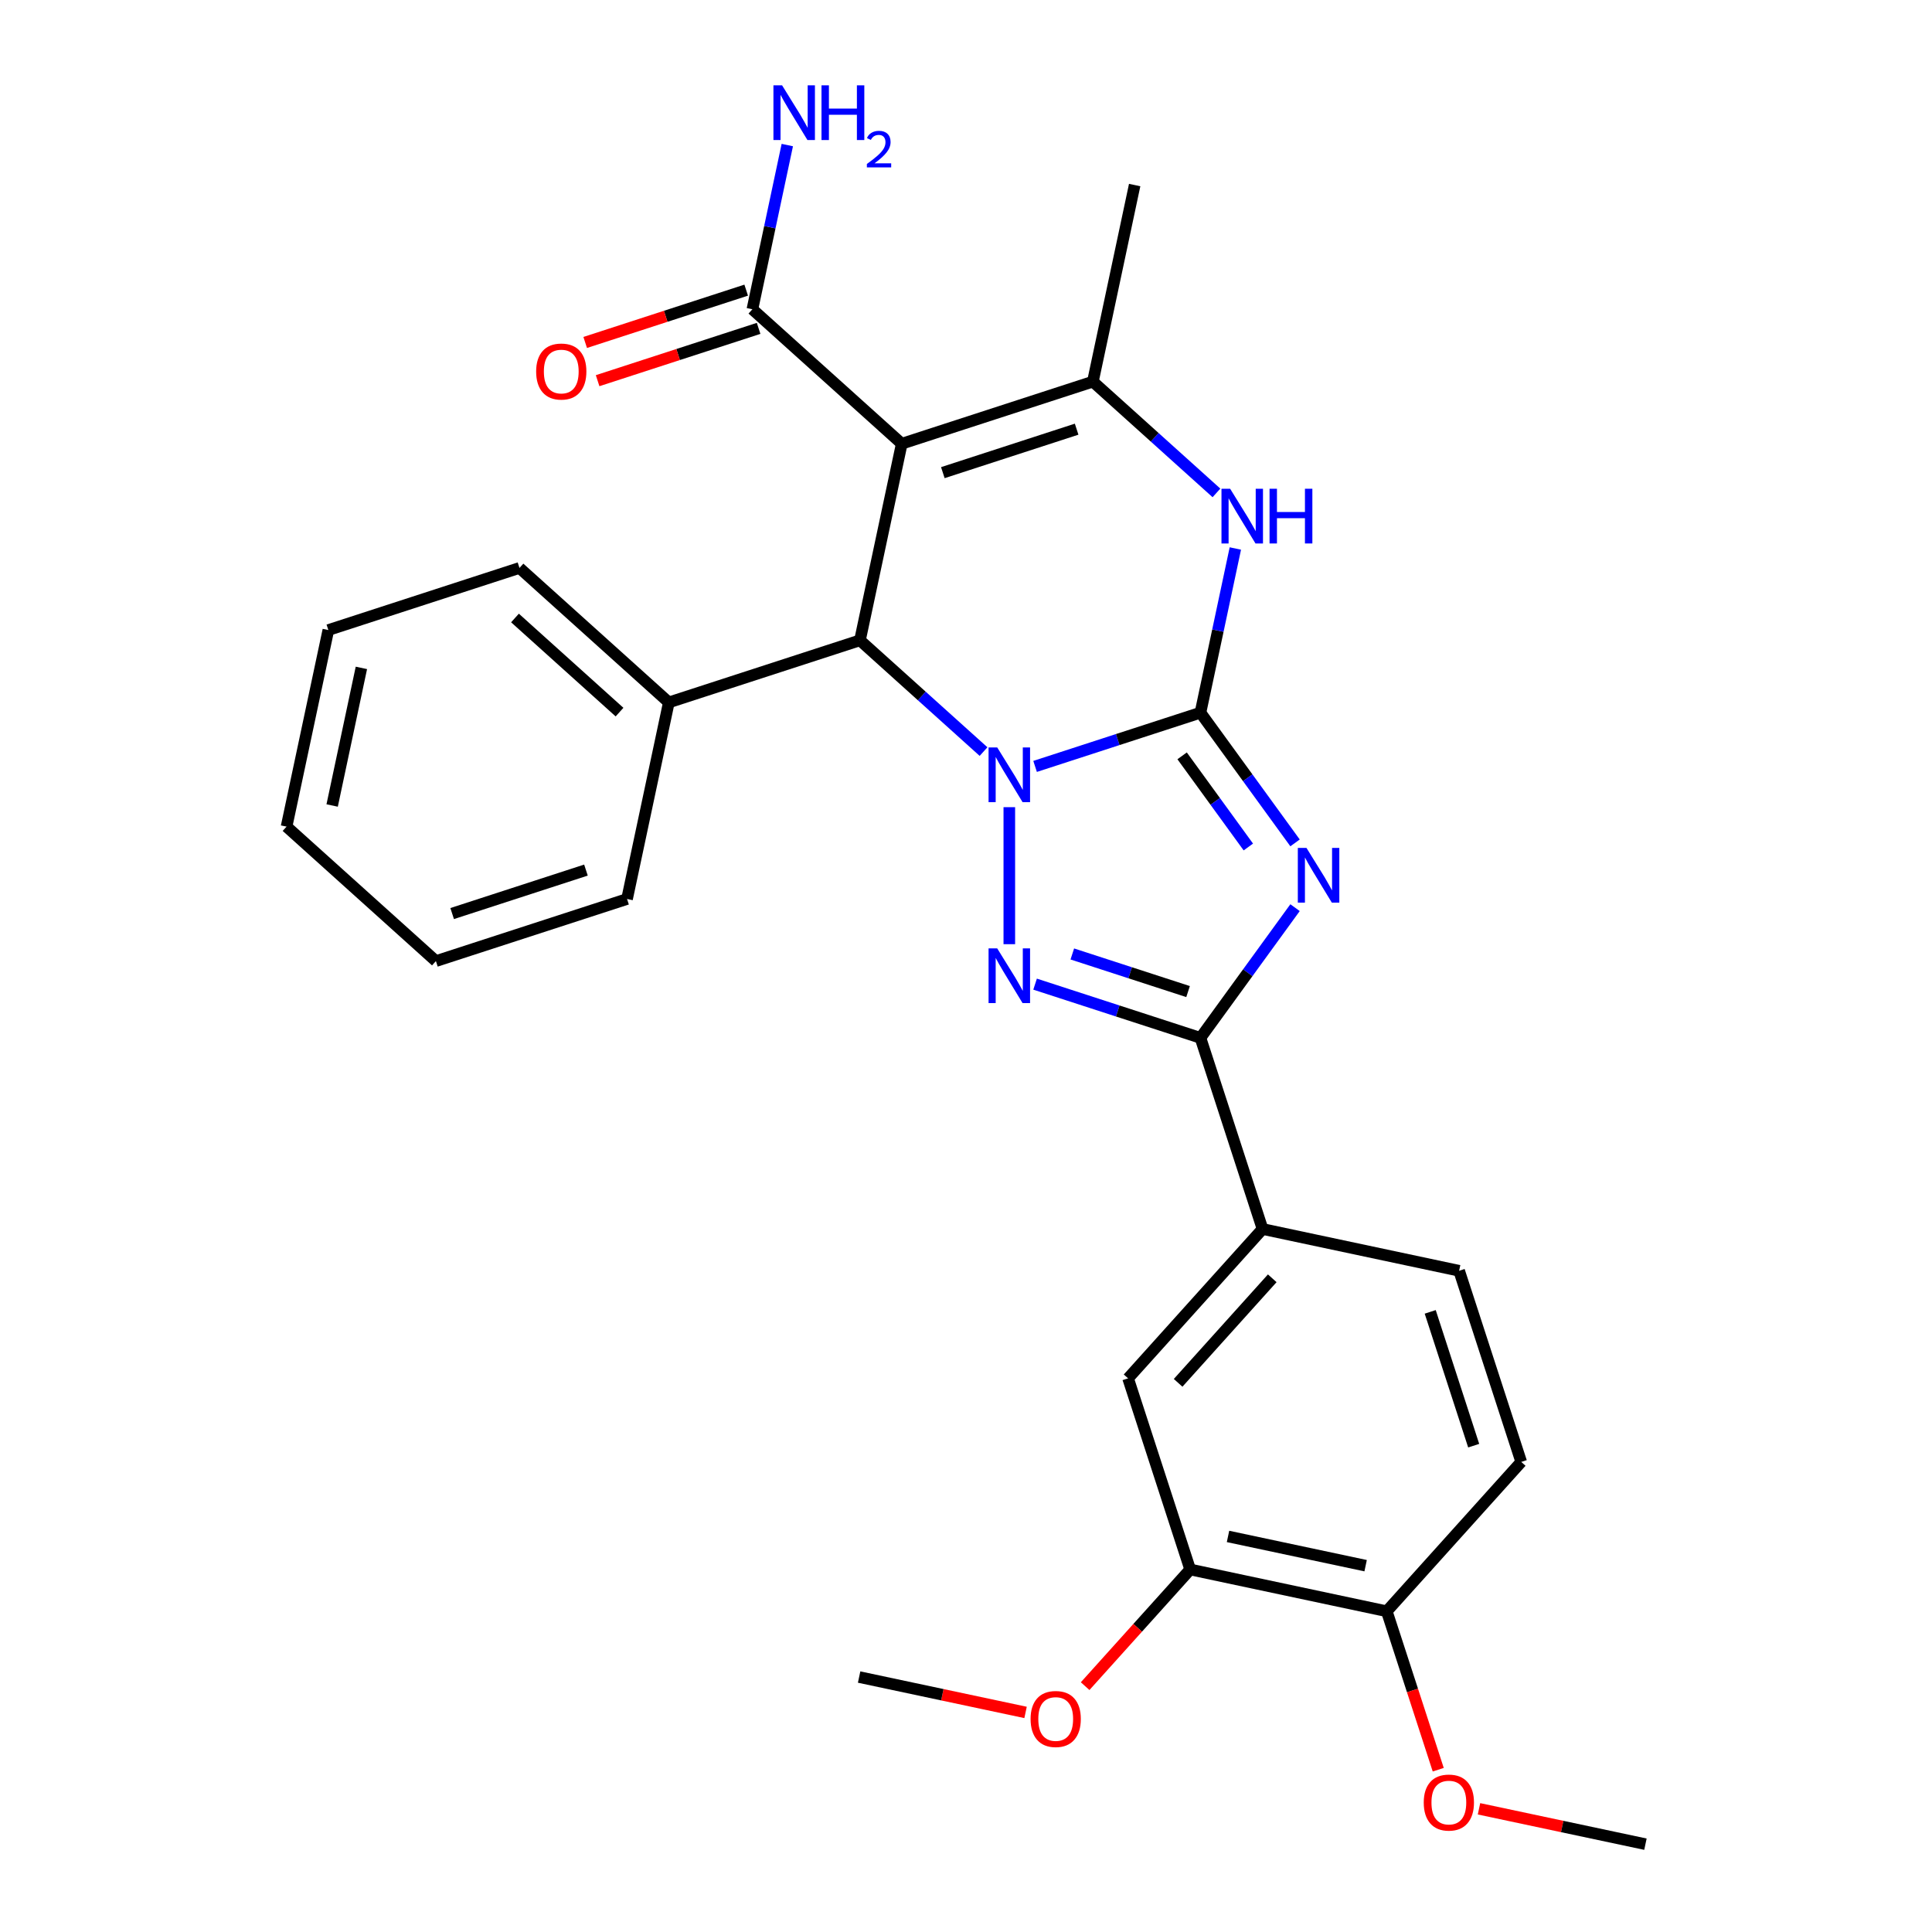 <?xml version='1.0' encoding='iso-8859-1'?>
<svg version='1.1' baseProfile='full'
              xmlns='http://www.w3.org/2000/svg'
                      xmlns:rdkit='http://www.rdkit.org/xml'
                      xmlns:xlink='http://www.w3.org/1999/xlink'
                  xml:space='preserve'
width='1000px' height='1000px' viewBox='0 0 1000 1000'>
<!-- END OF HEADER -->
<rect style='opacity:1.0;fill:#FFFFFF;stroke:none' width='1000' height='1000' x='0' y='0'> </rect>
<path class='bond-0' d='M 535.759,396.695 L 578.554,382.79' style='fill:none;fill-rule:evenodd;stroke:#0000FF;stroke-width:6px;stroke-linecap:butt;stroke-linejoin:miter;stroke-opacity:1' />
<path class='bond-0' d='M 578.554,382.79 L 621.349,368.886' style='fill:none;fill-rule:evenodd;stroke:#000000;stroke-width:6px;stroke-linecap:butt;stroke-linejoin:miter;stroke-opacity:1' />
<path class='bond-2' d='M 522.419,417.791 L 522.419,488.71' style='fill:none;fill-rule:evenodd;stroke:#0000FF;stroke-width:6px;stroke-linecap:butt;stroke-linejoin:miter;stroke-opacity:1' />
<path class='bond-5' d='M 509.078,389.018 L 477.097,360.222' style='fill:none;fill-rule:evenodd;stroke:#0000FF;stroke-width:6px;stroke-linecap:butt;stroke-linejoin:miter;stroke-opacity:1' />
<path class='bond-5' d='M 477.097,360.222 L 445.116,331.426' style='fill:none;fill-rule:evenodd;stroke:#000000;stroke-width:6px;stroke-linecap:butt;stroke-linejoin:miter;stroke-opacity:1' />
<path class='bond-1' d='M 621.349,368.886 L 645.832,402.583' style='fill:none;fill-rule:evenodd;stroke:#000000;stroke-width:6px;stroke-linecap:butt;stroke-linejoin:miter;stroke-opacity:1' />
<path class='bond-1' d='M 645.832,402.583 L 670.315,436.28' style='fill:none;fill-rule:evenodd;stroke:#0000FF;stroke-width:6px;stroke-linecap:butt;stroke-linejoin:miter;stroke-opacity:1' />
<path class='bond-1' d='M 611.863,391.223 L 629.001,414.811' style='fill:none;fill-rule:evenodd;stroke:#000000;stroke-width:6px;stroke-linecap:butt;stroke-linejoin:miter;stroke-opacity:1' />
<path class='bond-1' d='M 629.001,414.811 L 646.139,438.4' style='fill:none;fill-rule:evenodd;stroke:#0000FF;stroke-width:6px;stroke-linecap:butt;stroke-linejoin:miter;stroke-opacity:1' />
<path class='bond-6' d='M 621.349,368.886 L 630.382,326.392' style='fill:none;fill-rule:evenodd;stroke:#000000;stroke-width:6px;stroke-linecap:butt;stroke-linejoin:miter;stroke-opacity:1' />
<path class='bond-6' d='M 630.382,326.392 L 639.414,283.898' style='fill:none;fill-rule:evenodd;stroke:#0000FF;stroke-width:6px;stroke-linecap:butt;stroke-linejoin:miter;stroke-opacity:1' />
<path class='bond-28' d='M 670.315,469.801 L 645.832,503.499' style='fill:none;fill-rule:evenodd;stroke:#0000FF;stroke-width:6px;stroke-linecap:butt;stroke-linejoin:miter;stroke-opacity:1' />
<path class='bond-28' d='M 645.832,503.499 L 621.349,537.196' style='fill:none;fill-rule:evenodd;stroke:#000000;stroke-width:6px;stroke-linecap:butt;stroke-linejoin:miter;stroke-opacity:1' />
<path class='bond-4' d='M 535.759,509.386 L 578.554,523.291' style='fill:none;fill-rule:evenodd;stroke:#0000FF;stroke-width:6px;stroke-linecap:butt;stroke-linejoin:miter;stroke-opacity:1' />
<path class='bond-4' d='M 578.554,523.291 L 621.349,537.196' style='fill:none;fill-rule:evenodd;stroke:#000000;stroke-width:6px;stroke-linecap:butt;stroke-linejoin:miter;stroke-opacity:1' />
<path class='bond-4' d='M 555.027,493.772 L 584.983,503.505' style='fill:none;fill-rule:evenodd;stroke:#0000FF;stroke-width:6px;stroke-linecap:butt;stroke-linejoin:miter;stroke-opacity:1' />
<path class='bond-4' d='M 584.983,503.505 L 614.94,513.239' style='fill:none;fill-rule:evenodd;stroke:#000000;stroke-width:6px;stroke-linecap:butt;stroke-linejoin:miter;stroke-opacity:1' />
<path class='bond-3' d='M 466.743,229.677 L 445.116,331.426' style='fill:none;fill-rule:evenodd;stroke:#000000;stroke-width:6px;stroke-linecap:butt;stroke-linejoin:miter;stroke-opacity:1' />
<path class='bond-7' d='M 466.743,229.677 L 565.674,197.533' style='fill:none;fill-rule:evenodd;stroke:#000000;stroke-width:6px;stroke-linecap:butt;stroke-linejoin:miter;stroke-opacity:1' />
<path class='bond-7' d='M 488.011,244.642 L 557.263,222.141' style='fill:none;fill-rule:evenodd;stroke:#000000;stroke-width:6px;stroke-linecap:butt;stroke-linejoin:miter;stroke-opacity:1' />
<path class='bond-8' d='M 466.743,229.677 L 389.44,160.073' style='fill:none;fill-rule:evenodd;stroke:#000000;stroke-width:6px;stroke-linecap:butt;stroke-linejoin:miter;stroke-opacity:1' />
<path class='bond-9' d='M 621.349,537.196 L 653.494,636.127' style='fill:none;fill-rule:evenodd;stroke:#000000;stroke-width:6px;stroke-linecap:butt;stroke-linejoin:miter;stroke-opacity:1' />
<path class='bond-12' d='M 445.116,331.426 L 346.185,363.57' style='fill:none;fill-rule:evenodd;stroke:#000000;stroke-width:6px;stroke-linecap:butt;stroke-linejoin:miter;stroke-opacity:1' />
<path class='bond-29' d='M 629.636,255.125 L 597.655,226.329' style='fill:none;fill-rule:evenodd;stroke:#0000FF;stroke-width:6px;stroke-linecap:butt;stroke-linejoin:miter;stroke-opacity:1' />
<path class='bond-29' d='M 597.655,226.329 L 565.674,197.533' style='fill:none;fill-rule:evenodd;stroke:#000000;stroke-width:6px;stroke-linecap:butt;stroke-linejoin:miter;stroke-opacity:1' />
<path class='bond-18' d='M 565.674,197.533 L 587.301,95.784' style='fill:none;fill-rule:evenodd;stroke:#000000;stroke-width:6px;stroke-linecap:butt;stroke-linejoin:miter;stroke-opacity:1' />
<path class='bond-14' d='M 386.225,150.18 L 344.56,163.718' style='fill:none;fill-rule:evenodd;stroke:#000000;stroke-width:6px;stroke-linecap:butt;stroke-linejoin:miter;stroke-opacity:1' />
<path class='bond-14' d='M 344.56,163.718 L 302.895,177.256' style='fill:none;fill-rule:evenodd;stroke:#FF0000;stroke-width:6px;stroke-linecap:butt;stroke-linejoin:miter;stroke-opacity:1' />
<path class='bond-14' d='M 392.654,169.966 L 350.989,183.504' style='fill:none;fill-rule:evenodd;stroke:#000000;stroke-width:6px;stroke-linecap:butt;stroke-linejoin:miter;stroke-opacity:1' />
<path class='bond-14' d='M 350.989,183.504 L 309.324,197.042' style='fill:none;fill-rule:evenodd;stroke:#FF0000;stroke-width:6px;stroke-linecap:butt;stroke-linejoin:miter;stroke-opacity:1' />
<path class='bond-17' d='M 389.44,160.073 L 398.472,117.579' style='fill:none;fill-rule:evenodd;stroke:#000000;stroke-width:6px;stroke-linecap:butt;stroke-linejoin:miter;stroke-opacity:1' />
<path class='bond-17' d='M 398.472,117.579 L 407.505,75.085' style='fill:none;fill-rule:evenodd;stroke:#0000FF;stroke-width:6px;stroke-linecap:butt;stroke-linejoin:miter;stroke-opacity:1' />
<path class='bond-10' d='M 653.494,636.127 L 583.89,713.43' style='fill:none;fill-rule:evenodd;stroke:#000000;stroke-width:6px;stroke-linecap:butt;stroke-linejoin:miter;stroke-opacity:1' />
<path class='bond-10' d='M 658.514,661.643 L 609.791,715.755' style='fill:none;fill-rule:evenodd;stroke:#000000;stroke-width:6px;stroke-linecap:butt;stroke-linejoin:miter;stroke-opacity:1' />
<path class='bond-15' d='M 653.494,636.127 L 755.242,657.754' style='fill:none;fill-rule:evenodd;stroke:#000000;stroke-width:6px;stroke-linecap:butt;stroke-linejoin:miter;stroke-opacity:1' />
<path class='bond-11' d='M 583.89,713.43 L 616.034,812.36' style='fill:none;fill-rule:evenodd;stroke:#000000;stroke-width:6px;stroke-linecap:butt;stroke-linejoin:miter;stroke-opacity:1' />
<path class='bond-19' d='M 616.034,812.36 L 588.85,842.552' style='fill:none;fill-rule:evenodd;stroke:#000000;stroke-width:6px;stroke-linecap:butt;stroke-linejoin:miter;stroke-opacity:1' />
<path class='bond-19' d='M 588.85,842.552 L 561.665,872.743' style='fill:none;fill-rule:evenodd;stroke:#FF0000;stroke-width:6px;stroke-linecap:butt;stroke-linejoin:miter;stroke-opacity:1' />
<path class='bond-31' d='M 616.034,812.36 L 717.783,833.988' style='fill:none;fill-rule:evenodd;stroke:#000000;stroke-width:6px;stroke-linecap:butt;stroke-linejoin:miter;stroke-opacity:1' />
<path class='bond-31' d='M 635.622,795.255 L 706.846,810.394' style='fill:none;fill-rule:evenodd;stroke:#000000;stroke-width:6px;stroke-linecap:butt;stroke-linejoin:miter;stroke-opacity:1' />
<path class='bond-21' d='M 346.185,363.57 L 268.882,293.966' style='fill:none;fill-rule:evenodd;stroke:#000000;stroke-width:6px;stroke-linecap:butt;stroke-linejoin:miter;stroke-opacity:1' />
<path class='bond-21' d='M 320.669,368.59 L 266.557,319.868' style='fill:none;fill-rule:evenodd;stroke:#000000;stroke-width:6px;stroke-linecap:butt;stroke-linejoin:miter;stroke-opacity:1' />
<path class='bond-22' d='M 346.185,363.57 L 324.558,465.319' style='fill:none;fill-rule:evenodd;stroke:#000000;stroke-width:6px;stroke-linecap:butt;stroke-linejoin:miter;stroke-opacity:1' />
<path class='bond-13' d='M 717.783,833.988 L 787.387,756.684' style='fill:none;fill-rule:evenodd;stroke:#000000;stroke-width:6px;stroke-linecap:butt;stroke-linejoin:miter;stroke-opacity:1' />
<path class='bond-20' d='M 717.783,833.988 L 731.106,874.993' style='fill:none;fill-rule:evenodd;stroke:#000000;stroke-width:6px;stroke-linecap:butt;stroke-linejoin:miter;stroke-opacity:1' />
<path class='bond-20' d='M 731.106,874.993 L 744.429,915.998' style='fill:none;fill-rule:evenodd;stroke:#FF0000;stroke-width:6px;stroke-linecap:butt;stroke-linejoin:miter;stroke-opacity:1' />
<path class='bond-16' d='M 755.242,657.754 L 787.387,756.684' style='fill:none;fill-rule:evenodd;stroke:#000000;stroke-width:6px;stroke-linecap:butt;stroke-linejoin:miter;stroke-opacity:1' />
<path class='bond-16' d='M 740.278,679.022 L 762.779,748.274' style='fill:none;fill-rule:evenodd;stroke:#000000;stroke-width:6px;stroke-linecap:butt;stroke-linejoin:miter;stroke-opacity:1' />
<path class='bond-23' d='M 530.83,886.347 L 487.756,877.192' style='fill:none;fill-rule:evenodd;stroke:#FF0000;stroke-width:6px;stroke-linecap:butt;stroke-linejoin:miter;stroke-opacity:1' />
<path class='bond-23' d='M 487.756,877.192 L 444.682,868.036' style='fill:none;fill-rule:evenodd;stroke:#000000;stroke-width:6px;stroke-linecap:butt;stroke-linejoin:miter;stroke-opacity:1' />
<path class='bond-24' d='M 765.528,936.234 L 808.602,945.39' style='fill:none;fill-rule:evenodd;stroke:#FF0000;stroke-width:6px;stroke-linecap:butt;stroke-linejoin:miter;stroke-opacity:1' />
<path class='bond-24' d='M 808.602,945.39 L 851.676,954.545' style='fill:none;fill-rule:evenodd;stroke:#000000;stroke-width:6px;stroke-linecap:butt;stroke-linejoin:miter;stroke-opacity:1' />
<path class='bond-25' d='M 268.882,293.966 L 169.952,326.111' style='fill:none;fill-rule:evenodd;stroke:#000000;stroke-width:6px;stroke-linecap:butt;stroke-linejoin:miter;stroke-opacity:1' />
<path class='bond-26' d='M 324.558,465.319 L 225.627,497.463' style='fill:none;fill-rule:evenodd;stroke:#000000;stroke-width:6px;stroke-linecap:butt;stroke-linejoin:miter;stroke-opacity:1' />
<path class='bond-26' d='M 303.289,450.355 L 234.038,472.856' style='fill:none;fill-rule:evenodd;stroke:#000000;stroke-width:6px;stroke-linecap:butt;stroke-linejoin:miter;stroke-opacity:1' />
<path class='bond-30' d='M 169.952,326.111 L 148.324,427.859' style='fill:none;fill-rule:evenodd;stroke:#000000;stroke-width:6px;stroke-linecap:butt;stroke-linejoin:miter;stroke-opacity:1' />
<path class='bond-30' d='M 187.057,345.699 L 171.918,416.923' style='fill:none;fill-rule:evenodd;stroke:#000000;stroke-width:6px;stroke-linecap:butt;stroke-linejoin:miter;stroke-opacity:1' />
<path class='bond-27' d='M 225.627,497.463 L 148.324,427.859' style='fill:none;fill-rule:evenodd;stroke:#000000;stroke-width:6px;stroke-linecap:butt;stroke-linejoin:miter;stroke-opacity:1' />
<path  class='atom-0' d='M 516.159 386.87
L 525.439 401.87
Q 526.359 403.35, 527.839 406.03
Q 529.319 408.71, 529.399 408.87
L 529.399 386.87
L 533.159 386.87
L 533.159 415.19
L 529.279 415.19
L 519.319 398.79
Q 518.159 396.87, 516.919 394.67
Q 515.719 392.47, 515.359 391.79
L 515.359 415.19
L 511.679 415.19
L 511.679 386.87
L 516.159 386.87
' fill='#0000FF'/>
<path  class='atom-2' d='M 676.232 438.881
L 685.512 453.881
Q 686.432 455.361, 687.912 458.041
Q 689.392 460.721, 689.472 460.881
L 689.472 438.881
L 693.232 438.881
L 693.232 467.201
L 689.352 467.201
L 679.392 450.801
Q 678.232 448.881, 676.992 446.681
Q 675.792 444.481, 675.432 443.801
L 675.432 467.201
L 671.752 467.201
L 671.752 438.881
L 676.232 438.881
' fill='#0000FF'/>
<path  class='atom-3' d='M 516.159 490.892
L 525.439 505.892
Q 526.359 507.372, 527.839 510.052
Q 529.319 512.732, 529.399 512.892
L 529.399 490.892
L 533.159 490.892
L 533.159 519.212
L 529.279 519.212
L 519.319 502.812
Q 518.159 500.892, 516.919 498.692
Q 515.719 496.492, 515.359 495.812
L 515.359 519.212
L 511.679 519.212
L 511.679 490.892
L 516.159 490.892
' fill='#0000FF'/>
<path  class='atom-7' d='M 636.717 252.977
L 645.997 267.977
Q 646.917 269.457, 648.397 272.137
Q 649.877 274.817, 649.957 274.977
L 649.957 252.977
L 653.717 252.977
L 653.717 281.297
L 649.837 281.297
L 639.877 264.897
Q 638.717 262.977, 637.477 260.777
Q 636.277 258.577, 635.917 257.897
L 635.917 281.297
L 632.237 281.297
L 632.237 252.977
L 636.717 252.977
' fill='#0000FF'/>
<path  class='atom-7' d='M 657.117 252.977
L 660.957 252.977
L 660.957 265.017
L 675.437 265.017
L 675.437 252.977
L 679.277 252.977
L 679.277 281.297
L 675.437 281.297
L 675.437 268.217
L 660.957 268.217
L 660.957 281.297
L 657.117 281.297
L 657.117 252.977
' fill='#0000FF'/>
<path  class='atom-15' d='M 277.509 192.298
Q 277.509 185.498, 280.869 181.698
Q 284.229 177.898, 290.509 177.898
Q 296.789 177.898, 300.149 181.698
Q 303.509 185.498, 303.509 192.298
Q 303.509 199.178, 300.109 203.098
Q 296.709 206.978, 290.509 206.978
Q 284.269 206.978, 280.869 203.098
Q 277.509 199.218, 277.509 192.298
M 290.509 203.778
Q 294.829 203.778, 297.149 200.898
Q 299.509 197.978, 299.509 192.298
Q 299.509 186.738, 297.149 183.938
Q 294.829 181.098, 290.509 181.098
Q 286.189 181.098, 283.829 183.898
Q 281.509 186.698, 281.509 192.298
Q 281.509 198.018, 283.829 200.898
Q 286.189 203.778, 290.509 203.778
' fill='#FF0000'/>
<path  class='atom-18' d='M 404.807 44.165
L 414.087 59.165
Q 415.007 60.645, 416.487 63.325
Q 417.967 66.005, 418.047 66.165
L 418.047 44.165
L 421.807 44.165
L 421.807 72.485
L 417.927 72.485
L 407.967 56.085
Q 406.807 54.165, 405.567 51.965
Q 404.367 49.765, 404.007 49.085
L 404.007 72.485
L 400.327 72.485
L 400.327 44.165
L 404.807 44.165
' fill='#0000FF'/>
<path  class='atom-18' d='M 425.207 44.165
L 429.047 44.165
L 429.047 56.205
L 443.527 56.205
L 443.527 44.165
L 447.367 44.165
L 447.367 72.485
L 443.527 72.485
L 443.527 59.405
L 429.047 59.405
L 429.047 72.485
L 425.207 72.485
L 425.207 44.165
' fill='#0000FF'/>
<path  class='atom-18' d='M 448.74 71.491
Q 449.426 69.722, 451.063 68.746
Q 452.7 67.742, 454.97 67.742
Q 457.795 67.742, 459.379 69.273
Q 460.963 70.805, 460.963 73.524
Q 460.963 76.296, 458.904 78.883
Q 456.871 81.47, 452.647 84.533
L 461.28 84.533
L 461.28 86.645
L 448.687 86.645
L 448.687 84.876
Q 452.172 82.394, 454.231 80.546
Q 456.317 78.698, 457.32 77.035
Q 458.323 75.372, 458.323 73.656
Q 458.323 71.861, 457.426 70.858
Q 456.528 69.854, 454.97 69.854
Q 453.466 69.854, 452.462 70.462
Q 451.459 71.069, 450.746 72.415
L 448.74 71.491
' fill='#0000FF'/>
<path  class='atom-20' d='M 533.43 889.743
Q 533.43 882.943, 536.79 879.143
Q 540.15 875.343, 546.43 875.343
Q 552.71 875.343, 556.07 879.143
Q 559.43 882.943, 559.43 889.743
Q 559.43 896.623, 556.03 900.543
Q 552.63 904.423, 546.43 904.423
Q 540.19 904.423, 536.79 900.543
Q 533.43 896.663, 533.43 889.743
M 546.43 901.223
Q 550.75 901.223, 553.07 898.343
Q 555.43 895.423, 555.43 889.743
Q 555.43 884.183, 553.07 881.383
Q 550.75 878.543, 546.43 878.543
Q 542.11 878.543, 539.75 881.343
Q 537.43 884.143, 537.43 889.743
Q 537.43 895.463, 539.75 898.343
Q 542.11 901.223, 546.43 901.223
' fill='#FF0000'/>
<path  class='atom-21' d='M 736.927 932.998
Q 736.927 926.198, 740.287 922.398
Q 743.647 918.598, 749.927 918.598
Q 756.207 918.598, 759.567 922.398
Q 762.927 926.198, 762.927 932.998
Q 762.927 939.878, 759.527 943.798
Q 756.127 947.678, 749.927 947.678
Q 743.687 947.678, 740.287 943.798
Q 736.927 939.918, 736.927 932.998
M 749.927 944.478
Q 754.247 944.478, 756.567 941.598
Q 758.927 938.678, 758.927 932.998
Q 758.927 927.438, 756.567 924.638
Q 754.247 921.798, 749.927 921.798
Q 745.607 921.798, 743.247 924.598
Q 740.927 927.398, 740.927 932.998
Q 740.927 938.718, 743.247 941.598
Q 745.607 944.478, 749.927 944.478
' fill='#FF0000'/>
</svg>
